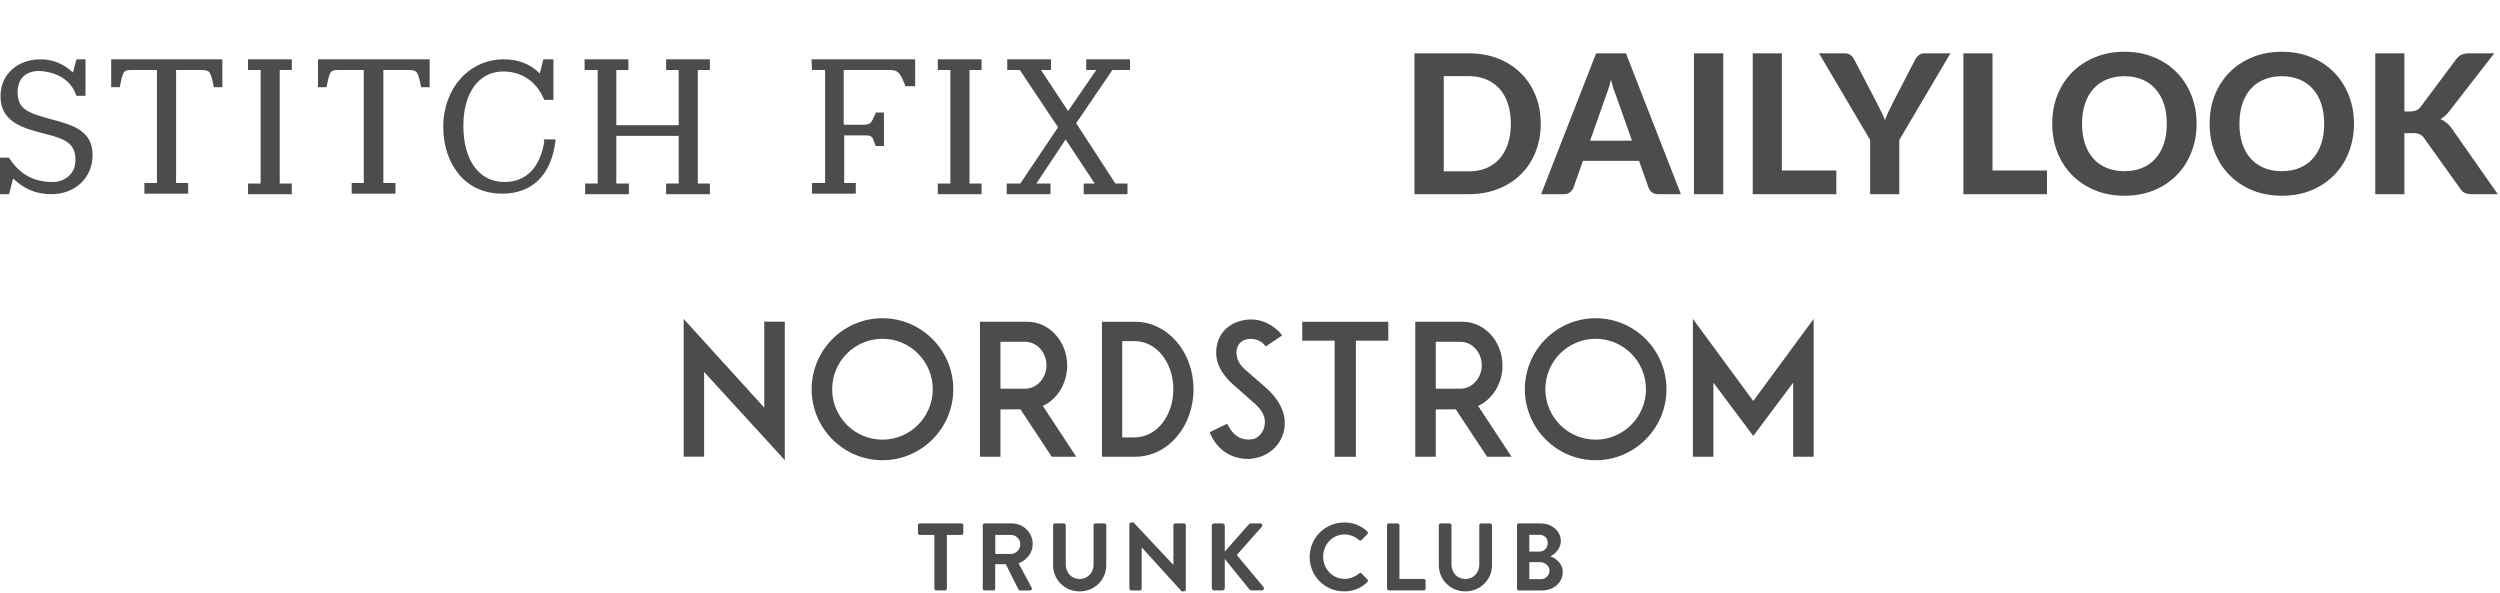 <svg width="927" height="220" viewBox="0 0 927 220" fill="none" xmlns="http://www.w3.org/2000/svg">
<path d="M18.096 43.992L17.536 43.804C10.074 41.737 6.529 40.233 6.529 34.218C6.529 29.143 9.514 26.323 14.551 26.323C14.551 26.323 25.185 26.323 28.17 35.158L28.356 35.534H31.714V22H28.356L27.05 26.887C23.879 23.88 19.775 22 15.111 22C6.343 22 0.187 27.639 0.187 35.722C0.187 44.744 7.649 47.376 16.044 49.444C24.439 51.511 27.983 53.203 27.983 59.406C27.983 64.857 23.506 67.489 19.588 67.489C12.499 67.489 7.462 64.669 3.545 58.842L3.358 58.466H0V72H3.358L4.85 66.173C8.955 70.12 13.432 72 19.029 72C27.983 72 34.326 65.797 34.326 57.526C34.326 48.316 26.864 46.248 18.096 43.992ZM41.228 32.338H44.4L44.586 31.398C45.706 25.947 45.892 25.947 49.623 25.947H58.205V67.865H53.541V71.812H69.771V67.865H65.294V25.947H73.689C77.606 25.947 77.98 25.947 79.099 31.398L79.285 32.338H82.457V22H41.228V32.338ZM117.902 32.338H121.073L121.26 31.398C122.379 25.947 122.566 25.947 126.297 25.947H134.878V67.865H130.401V71.812H146.631V67.865H142.154V25.947H150.549C154.467 25.947 154.84 25.947 155.959 31.398L156.146 32.338H159.317V22H117.902V32.338ZM91.971 22V25.947H96.635V68.053H91.971V72H108.201V68.053H103.724V25.947H108.201V22H91.971ZM246.997 22V25.947H251.661V46.436H228.528V25.947H233.006V22H216.776V25.947H221.626V68.053H216.962V72H233.192V68.053H228.528V50.383H251.661V68.053H246.997V72H263.228V68.053H258.75V25.947H263.228V22H246.997ZM347.736 22V25.947H352.4V68.053H347.736V72H363.967V68.053H359.489V25.947H363.967V22H347.736ZM402.77 22V25.947H406.501L396.054 41.173L385.98 25.947H389.711V22H373.481V25.947H378.145L392.323 47.188L378.331 68.053H373.294V72H389.524V68.053H384.301L395.121 51.699L405.941 68.053H401.837V72H418.067V68.053H413.59L399.039 45.684L412.471 25.947H419V22H402.77ZM301.098 25.947H305.948V67.865H301.098V71.812H317.328V67.865H313.037V50.196H320.5C323.298 50.196 323.484 50.571 324.417 53.391L324.604 53.767V54.143H327.775V41.737H324.604V42.113C324.604 42.489 324.417 42.677 324.231 42.865C323.298 45.12 322.925 46.248 320.313 46.248H312.851V25.947H329.827C332.999 25.947 333.745 26.887 335.61 31.587V31.962H339.341V22H300.911L301.098 25.947ZM201.851 52.263C200.359 62.038 195.135 67.489 187.114 67.489C177.599 67.489 171.816 59.406 171.816 46.624C171.816 34.406 177.599 26.511 186.554 26.511C195.135 26.511 199.613 31.962 201.665 36.662L201.851 37.038H205.209V22H201.478L200.172 27.263C196.628 23.692 192.15 22 186.74 22C174.055 22 164.354 32.714 164.354 47C164.354 54.331 166.593 60.534 170.51 65.045C174.428 69.556 180.024 71.812 186.181 71.812C197.374 71.812 204.463 64.857 205.955 52.263V51.699H201.665V52.263H201.851Z" fill="#4C4C4C"/>
<path d="M571.308 45.864C571.308 49.68 570.66 53.196 569.364 56.412C568.092 59.604 566.28 62.352 563.928 64.656C561.6 66.96 558.792 68.76 555.504 70.056C552.216 71.352 548.568 72 544.56 72H524.472V19.764H544.56C548.568 19.764 552.216 20.412 555.504 21.708C558.792 23.004 561.6 24.816 563.928 27.144C566.28 29.448 568.092 32.196 569.364 35.388C570.66 38.58 571.308 42.072 571.308 45.864ZM560.22 45.864C560.22 43.128 559.86 40.668 559.14 38.484C558.42 36.3 557.388 34.452 556.044 32.94C554.7 31.428 553.056 30.264 551.112 29.448C549.192 28.632 547.008 28.224 544.56 28.224H535.344V63.54H544.56C547.008 63.54 549.192 63.144 551.112 62.352C553.056 61.536 554.7 60.372 556.044 58.86C557.388 57.324 558.42 55.464 559.14 53.28C559.86 51.096 560.22 48.624 560.22 45.864ZM605.134 52.164L599.482 36.18C599.146 35.34 598.786 34.356 598.402 33.228C598.042 32.1 597.694 30.876 597.358 29.556C597.022 30.9 596.662 32.148 596.278 33.3C595.918 34.428 595.57 35.412 595.234 36.252L589.618 52.164H605.134ZM623.278 72H614.89C613.954 72 613.186 71.784 612.586 71.352C612.01 70.896 611.578 70.32 611.29 69.624L607.762 59.652H586.954L583.426 69.624C583.186 70.224 582.766 70.776 582.166 71.28C581.566 71.76 580.81 72 579.898 72H571.438L591.85 19.764H602.902L623.278 72ZM638.985 72H628.113V19.764H638.985V72ZM680.906 63.216V72H649.91V19.764H660.71V63.216H680.906ZM704.252 51.912V72H693.452V51.912L674.48 19.764H683.984C684.92 19.764 685.664 19.992 686.216 20.448C686.792 20.88 687.248 21.444 687.584 22.14L696.152 38.592C696.728 39.696 697.244 40.728 697.7 41.688C698.18 42.648 698.6 43.608 698.96 44.568C699.296 43.608 699.68 42.648 700.112 41.688C700.568 40.704 701.072 39.672 701.624 38.592L710.12 22.14C710.408 21.564 710.84 21.024 711.416 20.52C711.992 20.016 712.736 19.764 713.648 19.764H723.224L704.252 51.912ZM759.023 63.216V72H728.027V19.764H738.827V63.216H759.023ZM814.499 45.864C814.499 49.68 813.851 53.22 812.555 56.484C811.283 59.748 809.471 62.568 807.119 64.944C804.791 67.32 801.983 69.192 798.695 70.56C795.407 71.904 791.759 72.576 787.751 72.576C783.743 72.576 780.095 71.904 776.807 70.56C773.519 69.192 770.699 67.32 768.347 64.944C765.995 62.568 764.171 59.748 762.875 56.484C761.603 53.22 760.967 49.68 760.967 45.864C760.967 42.048 761.603 38.52 762.875 35.28C764.171 32.016 765.995 29.196 768.347 26.82C770.699 24.444 773.519 22.584 776.807 21.24C780.095 19.872 783.743 19.188 787.751 19.188C791.759 19.188 795.407 19.872 798.695 21.24C801.983 22.584 804.791 24.456 807.119 26.856C809.471 29.232 811.283 32.052 812.555 35.316C813.851 38.556 814.499 42.072 814.499 45.864ZM803.447 45.864C803.447 43.128 803.087 40.68 802.367 38.52C801.647 36.336 800.603 34.488 799.235 32.976C797.891 31.44 796.247 30.276 794.303 29.484C792.383 28.668 790.199 28.26 787.751 28.26C785.303 28.26 783.107 28.668 781.163 29.484C779.219 30.276 777.563 31.44 776.195 32.976C774.851 34.488 773.819 36.336 773.099 38.52C772.379 40.68 772.019 43.128 772.019 45.864C772.019 48.624 772.379 51.096 773.099 53.28C773.819 55.44 774.851 57.276 776.195 58.788C777.563 60.3 779.219 61.464 781.163 62.28C783.107 63.072 785.303 63.468 787.751 63.468C790.199 63.468 792.383 63.072 794.303 62.28C796.247 61.464 797.891 60.3 799.235 58.788C800.603 57.276 801.647 55.44 802.367 53.28C803.087 51.096 803.447 48.624 803.447 45.864ZM872.858 45.864C872.858 49.68 872.21 53.22 870.914 56.484C869.642 59.748 867.83 62.568 865.478 64.944C863.15 67.32 860.342 69.192 857.054 70.56C853.766 71.904 850.118 72.576 846.11 72.576C842.102 72.576 838.454 71.904 835.166 70.56C831.878 69.192 829.058 67.32 826.706 64.944C824.354 62.568 822.53 59.748 821.234 56.484C819.962 53.22 819.326 49.68 819.326 45.864C819.326 42.048 819.962 38.52 821.234 35.28C822.53 32.016 824.354 29.196 826.706 26.82C829.058 24.444 831.878 22.584 835.166 21.24C838.454 19.872 842.102 19.188 846.11 19.188C850.118 19.188 853.766 19.872 857.054 21.24C860.342 22.584 863.15 24.456 865.478 26.856C867.83 29.232 869.642 32.052 870.914 35.316C872.21 38.556 872.858 42.072 872.858 45.864ZM861.806 45.864C861.806 43.128 861.446 40.68 860.726 38.52C860.006 36.336 858.962 34.488 857.594 32.976C856.25 31.44 854.606 30.276 852.662 29.484C850.742 28.668 848.558 28.26 846.11 28.26C843.662 28.26 841.466 28.668 839.522 29.484C837.578 30.276 835.922 31.44 834.554 32.976C833.21 34.488 832.178 36.336 831.458 38.52C830.738 40.68 830.378 43.128 830.378 45.864C830.378 48.624 830.738 51.096 831.458 53.28C832.178 55.44 833.21 57.276 834.554 58.788C835.922 60.3 837.578 61.464 839.522 62.28C841.466 63.072 843.662 63.468 846.11 63.468C848.558 63.468 850.742 63.072 852.662 62.28C854.606 61.464 856.25 60.3 857.594 58.788C858.962 57.276 860.006 55.44 860.726 53.28C861.446 51.096 861.806 48.624 861.806 45.864ZM891.545 41.328H893.669C895.445 41.328 896.729 40.776 897.521 39.672L910.733 21.996C911.357 21.156 912.041 20.58 912.785 20.268C913.529 19.932 914.441 19.764 915.521 19.764H924.881L908.249 41.184C907.169 42.576 906.053 43.572 904.901 44.172C905.741 44.508 906.497 44.952 907.169 45.504C907.841 46.032 908.489 46.74 909.113 47.628L926.177 72H916.565C915.941 72 915.401 71.952 914.945 71.856C914.513 71.76 914.129 71.628 913.793 71.46C913.457 71.292 913.169 71.088 912.929 70.848C912.689 70.584 912.461 70.284 912.245 69.948L898.817 51.156C898.361 50.508 897.821 50.052 897.197 49.788C896.573 49.5 895.697 49.356 894.569 49.356H891.545V72H880.745V19.764H891.545V41.328Z" fill="#4C4C4C"/>
<g clip-path="url(#clip0)">
<path d="M672.5 118.262L650.11 148.683L627.727 118.262V169.358H635.323V141.883L650.116 161.644L664.91 141.883V169.358H672.5V118.262ZM468.224 142.753C475.022 148.255 476.256 153.465 476.383 156.082C476.57 159.845 475.284 163.353 472.763 165.947C470.303 168.481 466.878 169.987 463.138 170.175H462.959C452.668 170.212 449.161 161.921 448.563 160.265L455.017 157.124L455.301 157.633C456.438 159.642 458.345 163.008 463.056 162.993L463.423 162.978C465.06 162.896 466.257 162.334 467.312 161.149C468.523 159.785 469.129 157.993 469.009 156.112C468.852 153.6 467.461 151.426 464.365 148.877L458.771 143.922C453.678 139.732 451.203 135.781 450.986 131.493C450.799 127.85 451.905 124.672 454.202 122.295C456.408 120.009 459.616 118.652 463.228 118.472C469.562 118.12 474.311 122.595 475.321 124.267L475.396 124.394L469.323 128.472L469.233 128.345C467.042 125.264 463.31 125.669 463.31 125.669C460.379 125.819 458.442 127.865 458.479 130.774C458.509 133.3 459.743 135.512 462.256 137.521L468.224 142.753ZM300.959 144.32C300.959 129.814 312.738 118 327.216 118C341.694 118 353.473 129.814 353.481 144.32C353.481 158.84 341.694 170.647 327.216 170.647C312.738 170.647 300.959 158.84 300.959 144.32ZM308.564 144.32C308.564 154.635 316.933 163.023 327.216 163.023C337.499 163.023 345.867 154.635 345.867 144.32C345.867 134.012 337.499 125.624 327.216 125.624C316.933 125.624 308.564 134.012 308.564 144.32ZM565.416 144.32C565.416 129.814 577.192 118 591.672 118C606.151 118 617.928 129.814 617.928 144.32C617.928 158.84 606.151 170.647 591.672 170.647C577.192 170.647 565.416 158.84 565.416 144.32ZM573.014 144.32C573.014 154.635 581.382 163.023 591.672 163.023C601.955 163.023 610.323 154.635 610.323 144.32C610.323 134.012 601.955 125.624 591.672 125.624C581.382 125.624 573.014 134.012 573.014 144.32ZM291.005 119.282V170.617L261.36 138.225L261.083 137.94V169.343H253.5V118.247L283.392 151.164V119.282H291.005ZM482.867 119.327H514.778H514.785V126.321H502.767V169.373H494.892V126.321H482.867V119.327ZM548.259 150.437L548.087 150.512L560.48 169.35H551.4L539.853 151.854L539.808 151.786H539.726C536.66 151.794 532.532 151.801 532.532 151.801H532.382V169.35H524.776V119.304H542.344C550.495 119.304 557.122 126.591 557.122 135.557C557.122 140.969 554.683 146.007 550.585 149.035C549.882 149.56 549.104 150.032 548.259 150.437ZM532.382 144.125H541.506C545.873 144.125 549.433 140.227 549.433 135.429C549.433 130.646 545.873 126.741 541.506 126.741H532.382V144.125ZM408.597 119.312H420.937C432.948 119.312 442.557 130.534 442.557 144.335C442.557 158.128 433.03 169.358 420.937 169.358H408.597V119.312ZM416.121 162.176H420.72C428.887 162.176 435.079 154.163 435.079 144.335C435.079 134.5 428.887 126.493 420.72 126.493H416.121V162.176ZM386.85 150.437L386.678 150.512L399.07 169.35H389.983L378.444 151.854L378.392 151.786H378.317C375.258 151.794 371.13 151.801 371.13 151.801H370.973V169.35H363.367V119.304H380.942C389.093 119.304 395.719 126.591 395.719 135.557C395.719 140.969 393.274 146.007 389.183 149.035C388.48 149.56 387.687 150.032 386.85 150.437ZM370.973 144.125H380.097C384.464 144.125 388.024 140.227 388.024 135.429C388.024 130.646 384.464 126.741 380.097 126.741H370.973V144.125ZM419.441 193.736C419.09 193.736 418.768 194.021 418.768 194.373V218.264C418.768 218.616 419.09 218.939 419.441 218.939H422.664C423.053 218.939 423.337 218.616 423.337 218.264V203.001H423.375L438.175 219.291H439.028C439.379 219.291 439.701 219.006 439.701 218.654V194.763C439.701 194.411 439.379 194.088 439.028 194.088H435.767C435.378 194.088 435.094 194.411 435.094 194.763V209.426H435.056L420.324 193.736H419.441ZM341.044 198.346H346.458H346.466V218.257C346.466 218.609 346.787 218.931 347.139 218.931H350.429C350.781 218.931 351.102 218.609 351.102 218.257V198.346H356.517C356.906 198.346 357.19 198.024 357.19 197.672V194.763C357.19 194.411 356.906 194.088 356.517 194.088H341.044C340.655 194.088 340.371 194.411 340.371 194.763V197.672C340.371 198.024 340.655 198.346 341.044 198.346ZM365.087 194.088C364.698 194.088 364.414 194.411 364.414 194.763H364.407V218.257C364.407 218.609 364.691 218.931 365.08 218.931H368.34C368.692 218.931 369.014 218.609 369.014 218.257V209.208H372.947L377.659 218.616C377.734 218.759 377.906 218.939 378.227 218.939H381.944C382.542 218.939 382.789 218.377 382.542 217.912L377.689 208.894C380.77 207.649 382.931 204.988 382.931 201.719C382.931 197.499 379.461 194.088 375.213 194.088H365.087ZM378.332 201.787C378.332 203.774 376.701 205.408 374.824 205.408H369.051V198.346H374.824C376.701 198.346 378.332 199.905 378.332 201.787ZM390.477 194.763C390.477 194.411 390.799 194.088 391.15 194.088H394.515C394.904 194.088 395.188 194.411 395.188 194.763V209.283C395.188 212.304 397.245 214.681 400.326 214.681C403.407 214.681 405.494 212.304 405.494 209.321V194.763C405.494 194.411 405.778 194.088 406.167 194.088H409.532C409.884 194.088 410.205 194.411 410.205 194.763V209.531C410.205 214.928 405.92 219.291 400.326 219.291C394.769 219.291 390.484 214.928 390.484 209.531V194.763H390.477ZM449.326 194.943C449.326 194.478 449.677 194.088 450.178 194.088H453.297C453.76 194.088 454.149 194.478 454.149 194.943V204.523L463.071 194.441C463.213 194.261 463.423 194.088 463.744 194.088H467.282C467.954 194.088 468.306 194.83 467.85 195.363L458.606 205.798L468.523 217.687C468.874 218.152 468.59 218.931 467.887 218.931H464.028C463.677 218.931 463.46 218.789 463.393 218.684L454.149 207.252V218.077C454.149 218.541 453.76 218.931 453.297 218.931H450.178C449.684 218.931 449.326 218.541 449.326 218.077V194.943ZM506.978 197.034C504.569 194.875 501.982 193.736 498.407 193.736C491.325 193.736 485.626 199.448 485.626 206.547C485.626 213.646 491.325 219.291 498.407 219.291C501.563 219.291 504.607 218.189 507.015 215.85C507.262 215.603 507.336 215.138 507.052 214.891L504.854 212.619C504.644 212.409 504.255 212.372 503.971 212.619C502.49 213.826 500.681 214.644 498.557 214.644C494.025 214.644 490.622 210.88 490.622 206.442C490.622 201.975 493.987 198.174 498.519 198.174C500.501 198.174 502.483 198.953 503.971 200.265C504.255 200.55 504.607 200.55 504.854 200.265L507.015 198.031C507.299 197.747 507.299 197.319 506.978 197.034ZM514.307 194.763C514.307 194.411 514.591 194.088 514.98 194.088H518.24C518.592 194.088 518.913 194.411 518.913 194.763V214.673H527.94C528.329 214.673 528.613 214.996 528.613 215.348V218.257C528.613 218.609 528.329 218.931 527.94 218.931H514.98C514.591 218.931 514.307 218.609 514.307 218.257V194.763ZM534.177 194.088C533.825 194.088 533.504 194.411 533.504 194.763H533.511V209.531C533.511 214.928 537.797 219.291 543.353 219.291C548.947 219.291 553.232 214.928 553.232 209.531V194.763C553.232 194.411 552.911 194.088 552.559 194.088H549.194C548.805 194.088 548.521 194.411 548.521 194.763V209.321C548.521 212.304 546.434 214.681 543.353 214.681C540.272 214.681 538.215 212.304 538.215 209.283V194.763C538.215 194.411 537.931 194.088 537.542 194.088H534.177ZM562.507 194.763C562.507 194.411 562.791 194.088 563.18 194.088H571.285C575.496 194.088 578.758 196.929 578.758 200.655C578.758 203.391 576.528 205.52 574.861 206.3C576.738 206.9 579.467 208.819 579.467 212.087C579.467 216.06 576.064 218.939 571.748 218.939H563.18C562.791 218.939 562.507 218.616 562.507 218.264V194.763ZM570.86 204.523C572.661 204.523 573.903 203.106 573.903 201.33C573.903 199.553 572.661 198.309 570.86 198.309H567.068V204.523H570.86ZM571.359 214.748C573.134 214.748 574.547 213.362 574.547 211.518C574.547 209.741 572.775 208.429 570.934 208.429H567.074V214.748H571.359Z" fill="#4C4C4C"/>
</g>
<defs>
<clipPath id="clip0">
<rect width="419" height="102" fill="white" transform="translate(253.5 118)"/>
</clipPath>
</defs>
</svg>
